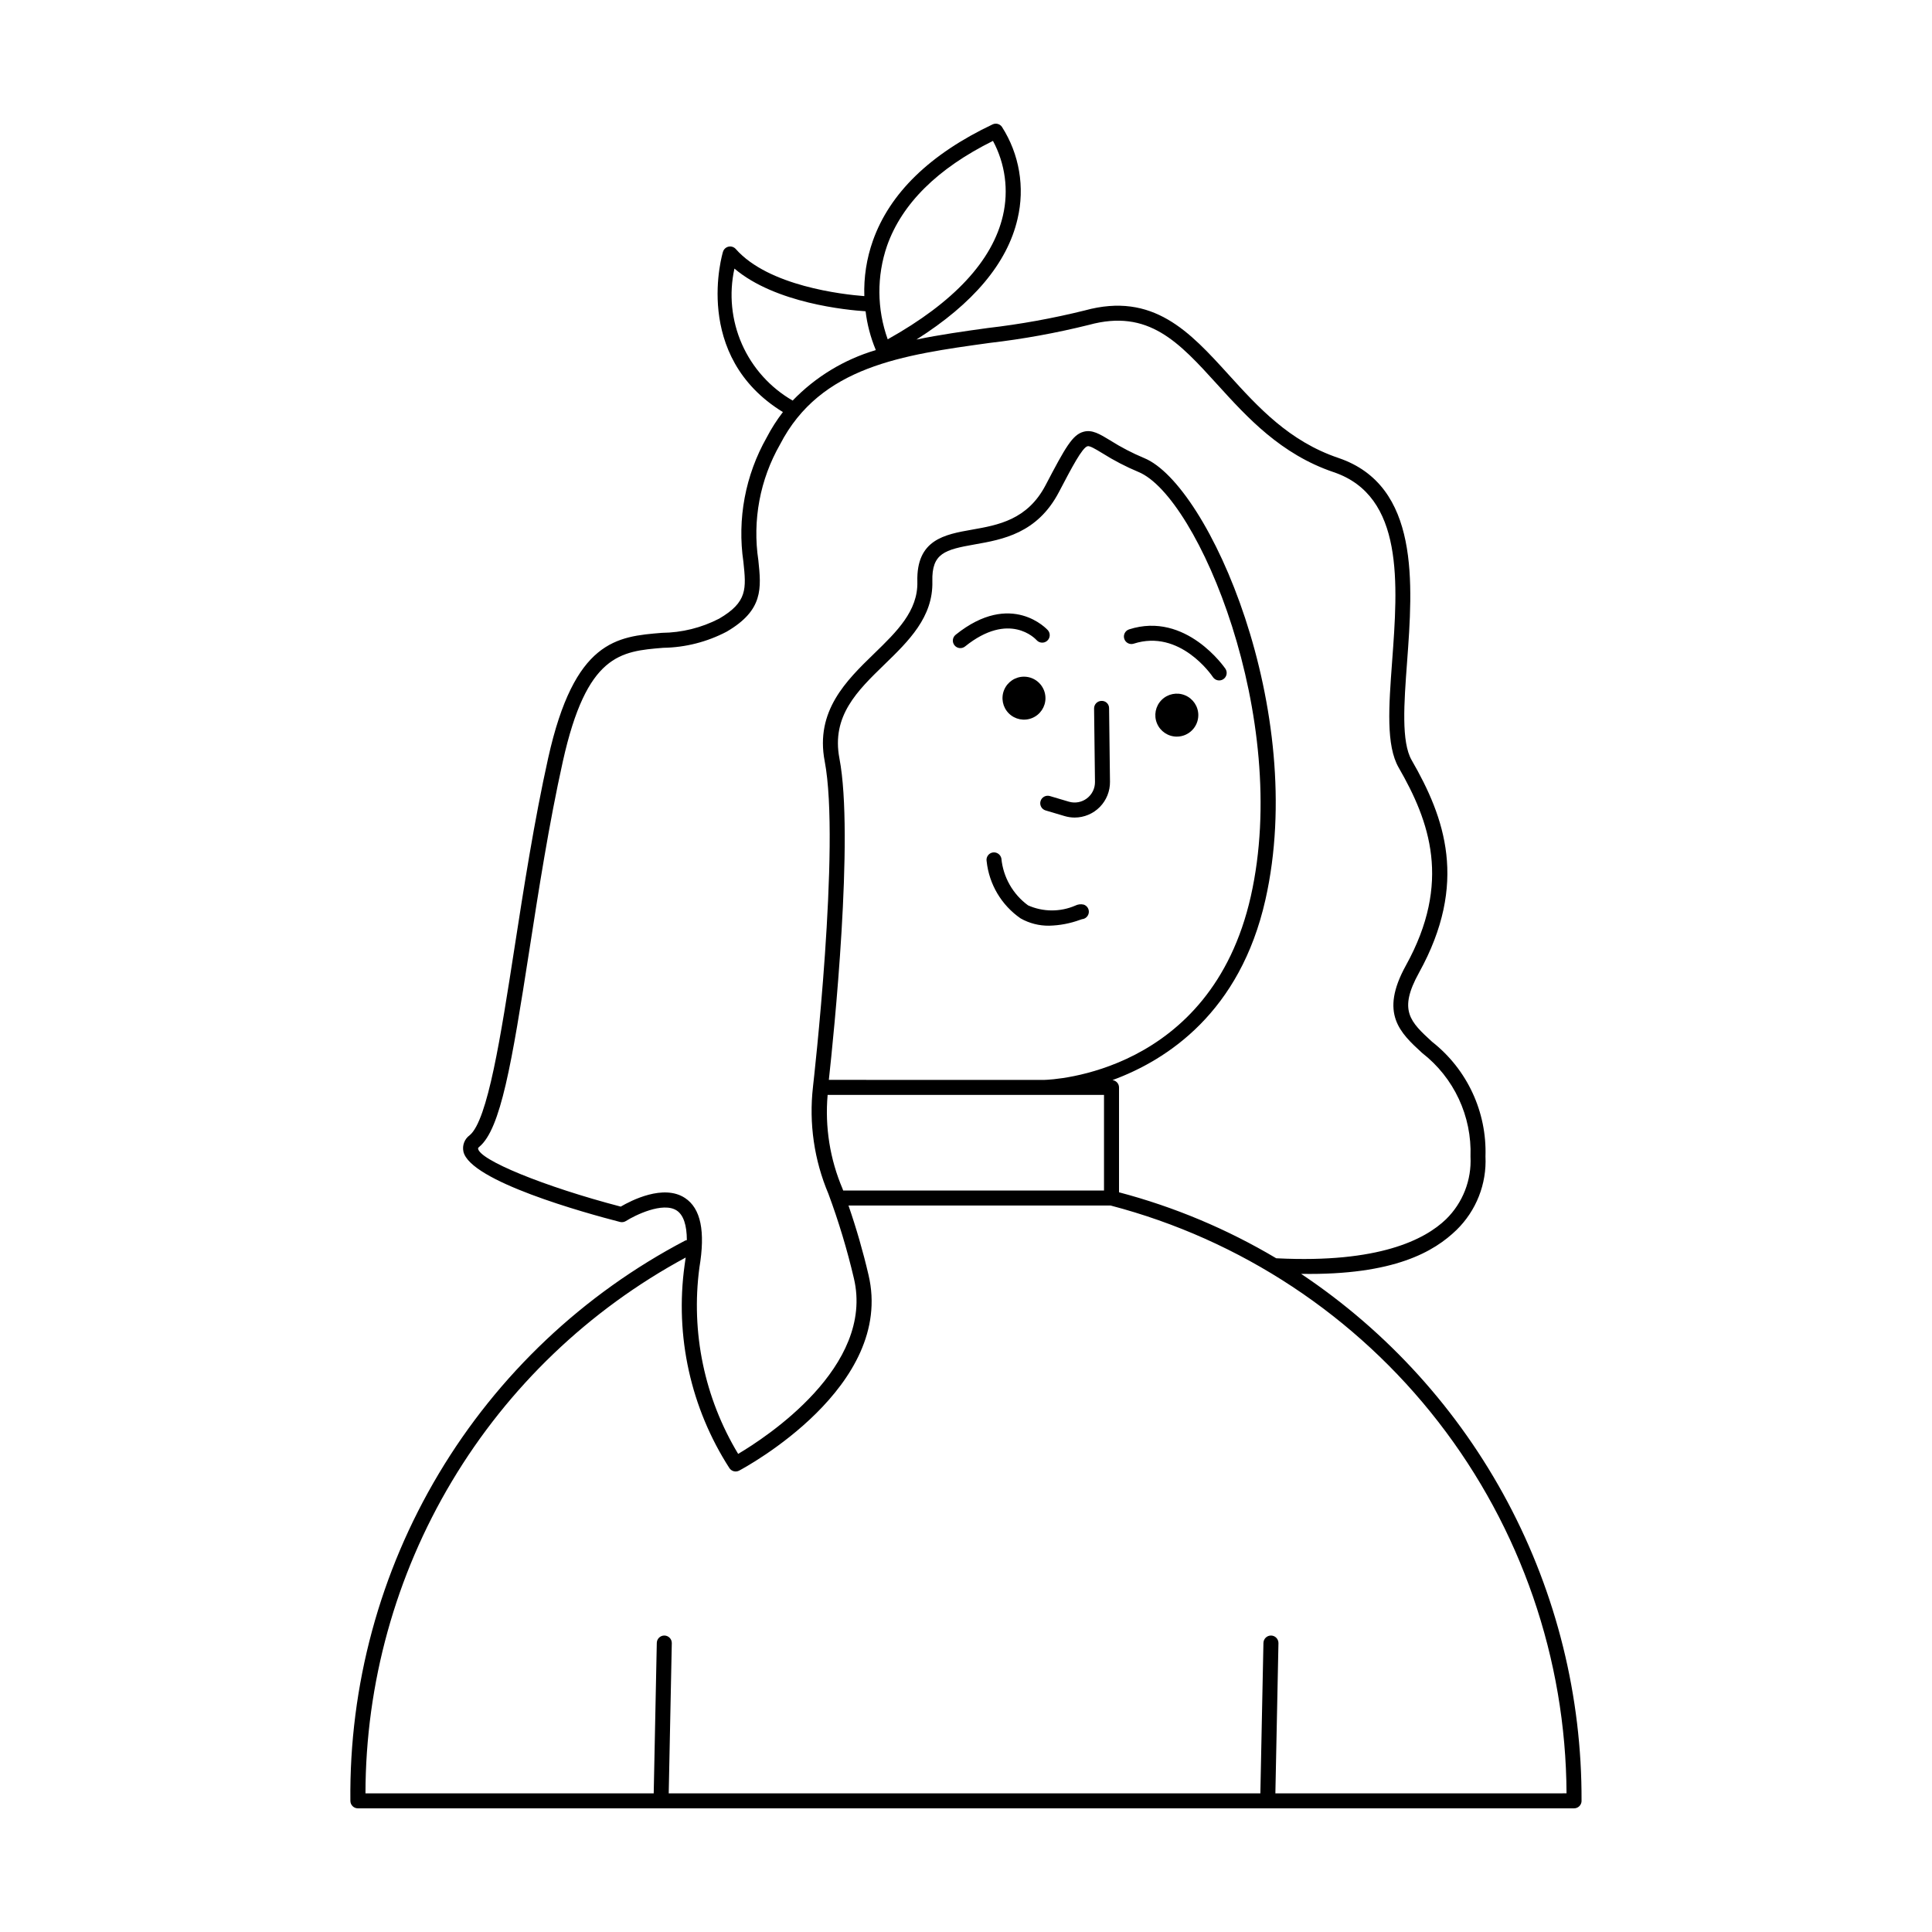 <?xml version="1.0" encoding="UTF-8"?>
<!-- Uploaded to: ICON Repo, www.svgrepo.com, Generator: ICON Repo Mixer Tools -->
<svg fill="#000000" width="800px" height="800px" version="1.1" viewBox="144 144 512 512" xmlns="http://www.w3.org/2000/svg">
 <path d="m421.06 329.02c0 2.301-1.387 4.379-3.516 5.258-2.129 0.883-4.578 0.395-6.207-1.234-1.625-1.625-2.113-4.074-1.234-6.203 0.883-2.129 2.961-3.516 5.262-3.516 3.144 0.004 5.691 2.551 5.695 5.695zm40.504 4.5c0-2.305-1.387-4.379-3.516-5.262-2.129-0.883-4.578-0.395-6.207 1.234-1.629 1.629-2.113 4.078-1.234 6.203 0.883 2.129 2.961 3.516 5.262 3.516 3.144-0.004 5.691-2.551 5.695-5.691zm-42.855-19.879c0.727 0.816 1.977 0.898 2.801 0.176s0.91-1.973 0.191-2.801c-0.098-0.109-9.617-10.711-24.445 1.203v0.004c-0.855 0.688-0.992 1.938-0.301 2.793 0.688 0.855 1.938 0.992 2.793 0.305 11.738-9.438 18.648-2.023 18.961-1.68zm46.73 9.797c0.609 0.914 1.848 1.16 2.762 0.551 0.438-0.293 0.742-0.75 0.844-1.27 0.105-0.516-0.004-1.055-0.297-1.492-0.105-0.152-10.414-15.293-25.531-10.434h0.004c-1.043 0.34-1.613 1.461-1.277 2.504 0.336 1.043 1.449 1.617 2.496 1.285 12.23-3.945 20.652 8.328 21 8.855zm-29.531 6.309c-1.098 0.012-1.977 0.914-1.965 2.012l0.238 19.461v-0.004c0.02 1.715-0.773 3.336-2.141 4.367-1.363 1.035-3.141 1.355-4.781 0.871l-5.031-1.492c-1.051-0.312-2.16 0.285-2.473 1.34-0.312 1.055 0.285 2.16 1.34 2.473l5.031 1.492c0.871 0.262 1.781 0.395 2.695 0.395 2.5-0.012 4.891-1.02 6.644-2.805 1.75-1.781 2.719-4.188 2.691-6.688l-0.238-19.457c0.016-0.535-0.195-1.051-0.574-1.422-0.383-0.375-0.902-0.57-1.438-0.543zm-4.715 53.984c-0.758-0.18-1.555-0.082-2.25 0.273-3.992 1.719-8.52 1.691-12.492-0.07-4.031-2.949-6.606-7.481-7.078-12.449-0.227-1.066-1.266-1.762-2.34-1.559-0.516 0.102-0.973 0.406-1.266 0.848-0.293 0.438-0.398 0.977-0.293 1.492 0.656 6.102 3.934 11.613 8.98 15.109 2.312 1.312 4.934 1.984 7.59 1.945 2.789-0.066 5.543-0.59 8.164-1.547 0.223-0.074 0.398-0.137 0.535-0.176 0.938-0.082 1.691-0.812 1.801-1.75s-0.457-1.82-1.352-2.117zm131.94 237.51c0 0.527-0.211 1.031-0.582 1.406-0.375 0.371-0.879 0.582-1.406 0.582h-322.3c-0.527 0-1.035-0.211-1.406-0.582-0.375-0.375-0.582-0.879-0.582-1.406-0.324-30.523 7.793-60.543 23.453-86.746 15.66-26.203 38.258-47.57 65.293-61.742 0.137-0.055 0.277-0.094 0.422-0.117-0.008-3.965-0.895-6.652-2.676-7.832-3.664-2.414-11.137 1.289-13.461 2.777h-0.004c-0.469 0.293-1.035 0.383-1.57 0.25-9.289-2.394-39.742-10.809-41.5-18.645v-0.004c-0.355-1.648 0.297-3.348 1.664-4.336 4.781-3.981 8.227-26.184 11.875-49.688 2.441-15.73 5.207-33.555 8.914-50.234 6.961-31.32 18.23-32.238 30.164-33.215 5.269-0.051 10.457-1.336 15.141-3.754 7.555-4.406 7.184-7.957 6.441-15.031-1.672-11.375 0.5-22.98 6.172-32.984 1.23-2.367 2.668-4.621 4.297-6.738-24.25-14.879-15.965-42.215-15.875-42.5v0.004c0.215-0.684 0.785-1.195 1.484-1.344 0.699-0.145 1.426 0.094 1.902 0.633 8.676 9.836 28.328 12.039 34.066 12.48-0.168-4.996 0.602-9.98 2.273-14.695 4.457-12.582 15.129-22.949 31.719-30.816l-0.004 0.004c0.867-0.41 1.902-0.148 2.465 0.629 4.641 7.238 6.141 16.055 4.148 24.422-2.707 11.715-11.738 22.438-26.801 31.969 6.176-1.285 12.555-2.18 18.883-3.055h-0.004c8.672-1.004 17.273-2.562 25.746-4.664 18.129-4.969 27.828 5.699 38.09 16.992 7.894 8.691 16.062 17.68 29.129 22.102 21.652 7.328 19.727 33.324 18.18 54.215-0.801 10.824-1.555 21.043 1.227 25.875 8.77 15.223 15.074 32.582 1.945 56.324-5.551 10.031-2.332 12.984 3.512 18.348l0.004-0.004c9.254 7.293 14.484 18.551 14.098 30.324 0.352 7.305-2.445 14.41-7.684 19.516-5.844 5.648-16.391 12.035-41.176 11.625 22.957 15.332 41.758 36.109 54.727 60.477 12.969 24.371 19.703 51.574 19.594 79.18zm-183.88-387.32c17.496-9.777 27.766-20.805 30.539-32.797 1.551-6.699 0.609-13.73-2.644-19.785-14.68 7.289-24.117 16.625-28.062 27.77-2.773 8.047-2.711 16.801 0.168 24.812zm-25.191 16.234c6.059-6.285 13.641-10.891 22.008-13.367 0.004-0.062-0.043-0.121-0.035-0.18h0.004c-1.34-3.238-2.231-6.641-2.648-10.117-4.898-0.316-23.887-2.106-34.754-11.312l-0.004 0.004c-1.48 6.711-0.785 13.723 1.988 20.012 2.777 6.289 7.484 11.527 13.441 14.961zm-24.719 229.82v-0.004c-2.273 17.133 1.352 34.527 10.277 49.324 7.227-4.273 36.234-23.082 30.668-46.539-1.781-7.59-4.031-15.059-6.742-22.367-3.785-8.938-5.199-18.703-4.098-28.348l0.012-0.043c0-0.02-0.008-0.035-0.004-0.055 0.074-0.637 7.332-64.109 3.098-86.215-2.551-13.328 5.766-21.395 13.102-28.516 5.992-5.816 11.656-11.309 11.453-19.062-0.289-11.18 7.234-12.504 14.508-13.789 6.871-1.211 14.66-2.586 19.473-11.777 5.297-10.109 7.117-13.348 10.055-14.164 2.281-0.625 4.273 0.594 7.051 2.277v0.004c2.879 1.82 5.902 3.391 9.043 4.703 17.172 7.07 43.406 66.984 32.113 117.03-6.719 29.801-25.945 42.445-40.535 47.805 0.984 0.117 1.73 0.945 1.738 1.938v27.797c14.633 3.859 28.652 9.742 41.656 17.48l0.32 0.016c26.801 1.316 39.07-4.93 44.699-10.371 4.434-4.348 6.789-10.391 6.469-16.594 0.395-10.68-4.371-20.895-12.809-27.453-5.844-5.363-11.367-10.43-4.305-23.203 12.172-22.012 6.277-38.199-1.914-52.414-3.391-5.887-2.625-16.207-1.742-28.152 1.52-20.539 3.242-43.812-15.488-50.152-14.051-4.754-22.949-14.551-30.801-23.195-10.227-11.258-18.277-20.172-34.098-15.828h-0.004c-8.637 2.148-17.406 3.742-26.246 4.766-23.078 3.188-44.883 6.195-55.566 26.898-5.328 9.309-7.352 20.141-5.75 30.742 0.77 7.363 1.379 13.18-8.395 18.883-5.195 2.727-10.957 4.191-16.82 4.281-11.328 0.926-20.277 1.66-26.602 30.113-3.68 16.551-6.438 34.312-8.867 49.98-4.676 30.141-7.598 47.418-13.258 52.133v0.004c-0.145 0.098-0.262 0.23-0.344 0.383 0 3.012 17.574 10.195 37.812 15.477 2.731-1.598 11.34-6.051 17.039-2.281 4.184 2.766 5.426 8.816 3.801 18.488zm146.13-98.414c10.68-47.371-14-105.99-29.754-112.48-3.332-1.391-6.543-3.059-9.598-4.984-1.777-1.082-3.34-2.012-3.914-1.844-1.422 0.395-4.144 5.594-7.594 12.176-5.723 10.922-14.918 12.547-22.305 13.848-7.918 1.395-11.41 2.328-11.223 9.77 0.246 9.492-6.316 15.859-12.66 22.016-7.258 7.043-14.113 13.695-11.969 24.914 3.941 20.578-1.523 73.523-2.805 85.203l57.141 0.004c1.797-0.043 44.07-1.598 54.68-48.625zm-112.14 52.602c-0.746 8.496 0.617 17.039 3.957 24.883l0.16 0.449h69.125v-25.332zm195.82 185.09-0.004 0.004c-0.168-35.648-12.105-70.246-33.953-98.414-21.852-28.168-52.391-48.336-86.875-57.367h-69.461c2.082 6.027 3.852 12.16 5.301 18.367 7.027 29.605-32.578 50.984-34.27 51.883-0.891 0.473-1.992 0.203-2.566-0.625-10.273-15.926-14.496-35.008-11.902-53.785 0.121-0.719 0.207-1.387 0.293-2.059v0.004c-25.621 13.828-47.031 34.324-61.969 59.32-14.938 24.992-22.848 53.559-22.891 82.676h76.387l0.816-39.871c0.023-1.082 0.906-1.945 1.988-1.949h0.043c1.098 0.023 1.969 0.934 1.945 2.031l-0.816 39.789h156.79l0.816-39.871h0.004c0.023-1.082 0.906-1.945 1.988-1.949h0.043c1.098 0.023 1.965 0.934 1.945 2.031l-0.816 39.789z"/>
</svg>